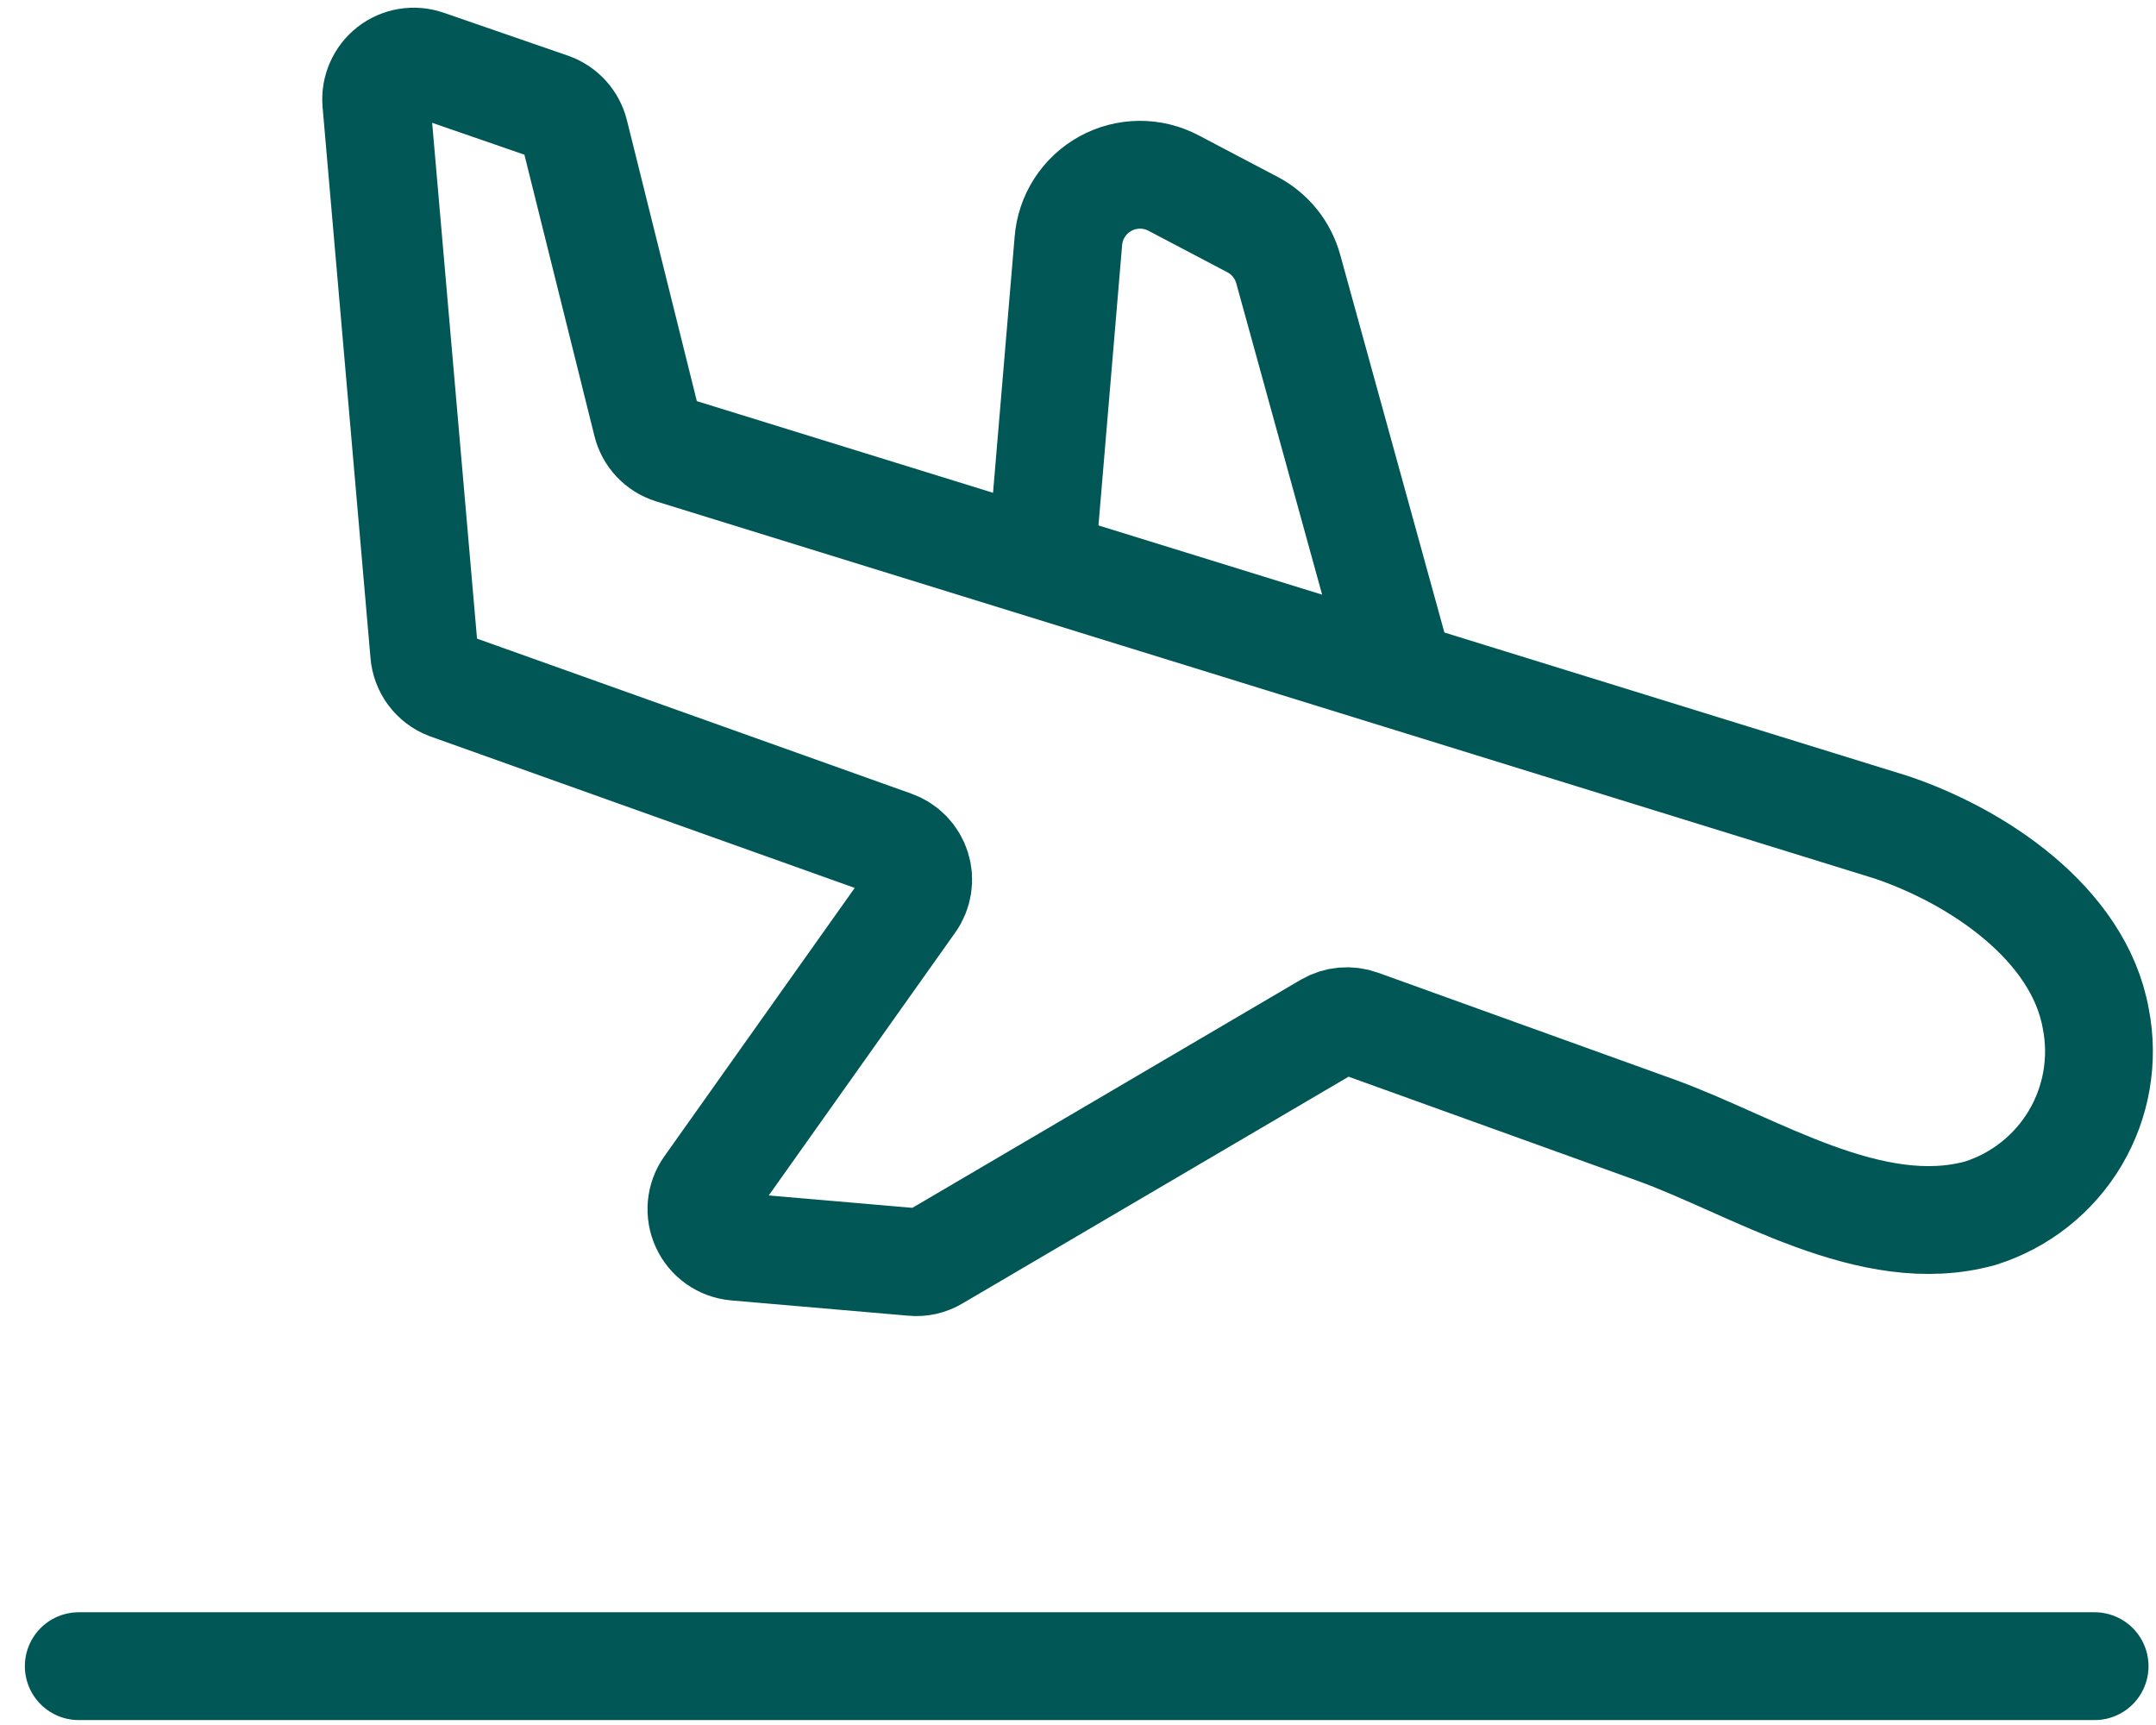 <svg width="70" height="56" viewBox="0 0 70 56" fill="none" xmlns="http://www.w3.org/2000/svg">
<path d="M45.459 21.906L41.827 8.738C41.743 8.431 41.597 8.144 41.398 7.895C41.198 7.646 40.95 7.441 40.668 7.292L38.109 5.946C37.767 5.764 37.385 5.67 36.998 5.673C36.61 5.676 36.229 5.775 35.889 5.962C35.55 6.149 35.262 6.417 35.052 6.743C34.842 7.069 34.717 7.442 34.687 7.828L33.801 18.328M20.998 13.732L18.657 4.328C18.609 4.132 18.513 3.95 18.377 3.799C18.241 3.648 18.07 3.534 17.88 3.465L13.827 2.065C13.635 2 13.43 1.983 13.23 2.017C13.03 2.051 12.841 2.134 12.681 2.259C12.522 2.385 12.396 2.547 12.315 2.734C12.233 2.92 12.2 3.123 12.217 3.325L13.773 21.214C13.791 21.443 13.874 21.663 14.011 21.847C14.149 22.032 14.336 22.173 14.551 22.256L29.002 27.413C29.179 27.475 29.34 27.578 29.471 27.714C29.602 27.849 29.699 28.013 29.756 28.193C29.813 28.372 29.827 28.562 29.797 28.748C29.767 28.934 29.695 29.111 29.585 29.264L22.997 38.551C22.873 38.726 22.798 38.93 22.778 39.144C22.759 39.358 22.796 39.573 22.886 39.767C22.976 39.962 23.115 40.13 23.29 40.253C23.466 40.377 23.67 40.452 23.884 40.472L29.64 40.969C29.892 40.995 30.146 40.937 30.363 40.806L43.118 33.316C43.272 33.227 43.444 33.172 43.621 33.156C43.799 33.14 43.977 33.163 44.145 33.223L53.751 36.684C56.947 37.835 60.751 40.371 64.305 39.383C65.594 38.974 66.689 38.106 67.379 36.942C68.068 35.779 68.306 34.402 68.046 33.075C67.494 29.964 64.157 27.778 61.396 26.853L21.815 14.603C21.615 14.54 21.435 14.427 21.292 14.275C21.149 14.122 21.048 13.935 20.998 13.732Z" stroke="#005756" stroke-width="3.5" stroke-miterlimit="10"/>
<path d="M2.557 54.09H68.007" stroke="#005756" stroke-width="3.5" stroke-miterlimit="10" stroke-linecap="round"/>
</svg>
